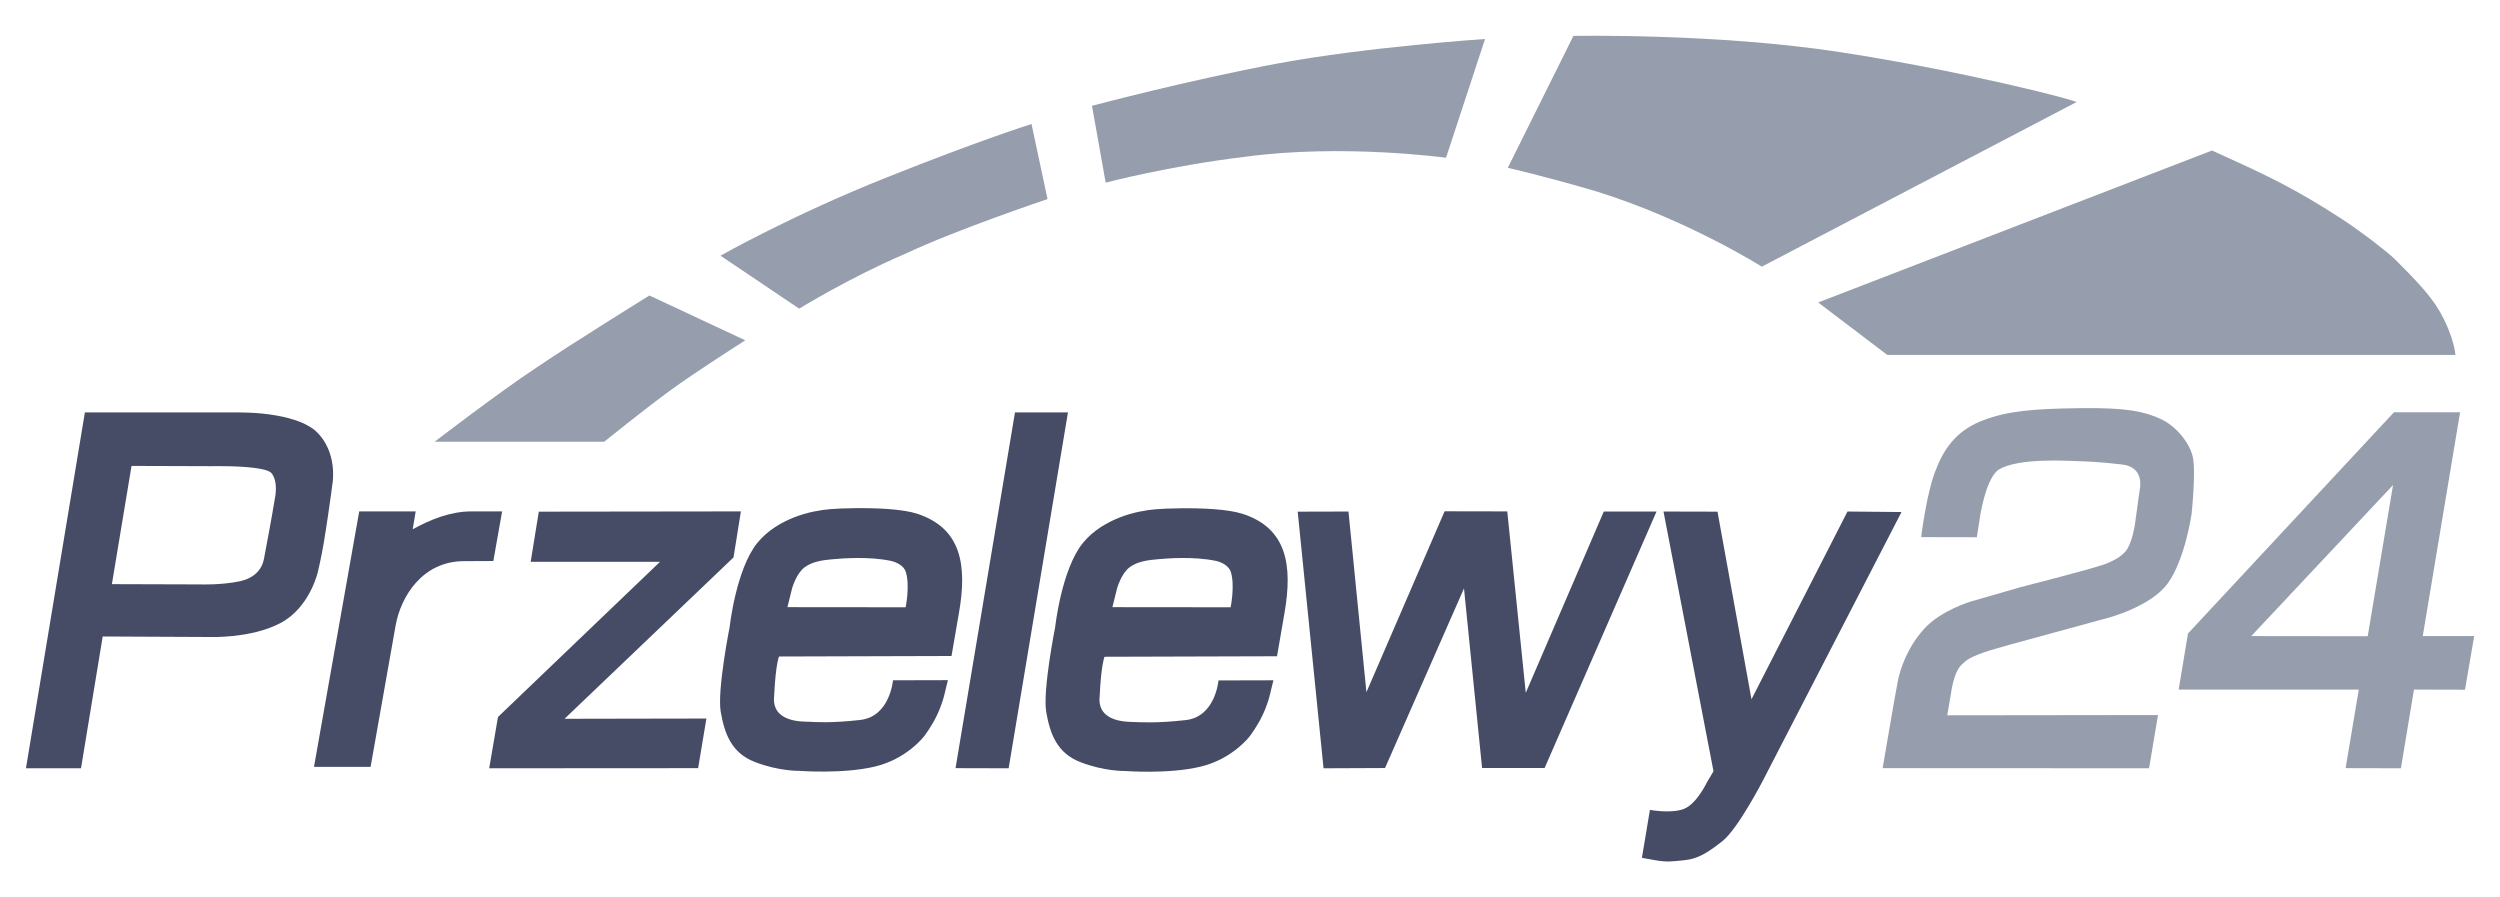 <svg width="131" height="47" viewBox="0 0 131 47" fill="none" xmlns="http://www.w3.org/2000/svg">
<path fill-rule="evenodd" clip-rule="evenodd" d="M28.234 26.811L38.823 26.797L38.437 29.208L29.581 37.665L37.016 37.651L36.582 40.251L25.634 40.258L26.094 37.57L34.585 29.438H27.807L28.234 26.811Z" fill="#474C66"/>
<path fill-rule="evenodd" clip-rule="evenodd" d="M16.649 22.688C16.419 22.444 16.087 22.254 15.721 22.105C15.335 21.956 14.909 21.848 14.489 21.773C13.961 21.679 13.446 21.638 13.081 21.625C12.742 21.611 12.525 21.611 12.525 21.611H7.894H4.448L1.36 40.258H4.245L5.382 33.352L10.975 33.379C10.975 33.379 13.155 33.467 14.699 32.647C16.243 31.828 16.656 29.966 16.656 29.966C16.656 29.966 16.825 29.276 16.967 28.436C17.123 27.508 17.279 26.398 17.36 25.809C17.394 25.552 17.414 25.389 17.414 25.389C17.414 25.389 17.455 25.2 17.455 24.902C17.461 24.489 17.401 23.866 17.076 23.27C16.96 23.06 16.825 22.87 16.649 22.688ZM14.428 25.978C14.428 26.012 14.171 27.508 13.832 29.282C13.704 29.959 13.182 30.325 12.586 30.454C11.598 30.664 10.535 30.623 10.535 30.623L5.863 30.609L6.892 24.414L11.124 24.428C11.124 24.428 11.408 24.421 11.808 24.428C12.261 24.434 12.864 24.455 13.358 24.522C13.785 24.577 14.123 24.665 14.232 24.8C14.374 24.976 14.428 25.206 14.448 25.409C14.476 25.707 14.428 25.958 14.428 25.978Z" fill="#474C66"/>
<path fill-rule="evenodd" clip-rule="evenodd" d="M53.185 21.611H55.961L52.853 40.258L50.07 40.251L53.185 21.611Z" fill="#474C66"/>
<path fill-rule="evenodd" clip-rule="evenodd" d="M67.999 26.811L70.66 26.804L71.601 36.27L75.698 26.791L78.981 26.797L79.95 36.304L84.039 26.804H86.802L80.938 40.244H77.661L76.713 30.833L72.576 40.244L69.353 40.258L67.999 26.811Z" fill="#474C66"/>
<path d="M48.059 26.919C47.28 26.669 45.932 26.615 44.788 26.628C43.684 26.642 43.177 26.696 42.764 26.784C42.764 26.784 40.8 27.068 39.683 28.45C38.566 29.831 38.234 32.85 38.234 32.85C38.234 32.85 37.57 36.189 37.767 37.306C37.963 38.416 38.309 39.452 39.568 39.933C40.827 40.42 41.897 40.393 41.897 40.393C41.897 40.393 44.145 40.569 45.838 40.17C47.53 39.77 48.424 38.579 48.424 38.579C48.424 38.579 48.824 38.064 49.108 37.455C49.392 36.845 49.48 36.419 49.494 36.365L49.67 35.64L46.792 35.647C46.792 35.647 46.637 37.55 45.079 37.725C43.529 37.902 42.696 37.834 42.391 37.82C42.093 37.807 40.428 37.881 40.563 36.486C40.563 36.466 40.563 36.439 40.57 36.398C40.644 34.814 40.82 34.401 40.82 34.401L49.859 34.374L50.245 32.14C50.692 29.607 50.374 27.678 48.059 26.919ZM47.456 31.821L41.261 31.815L41.504 30.833C41.504 30.833 41.721 30.061 42.148 29.736C42.581 29.411 43.129 29.35 43.644 29.303C44.158 29.255 45.533 29.154 46.65 29.384C47.023 29.458 47.375 29.668 47.469 29.98C47.686 30.711 47.456 31.821 47.456 31.821Z" fill="#474C66"/>
<path d="M40.583 36.425C40.583 36.446 40.576 36.466 40.576 36.486C40.569 36.595 40.583 36.419 40.583 36.425Z" fill="#474C66"/>
<path d="M57.634 36.432C57.634 36.453 57.627 36.473 57.627 36.493C57.627 36.602 57.634 36.425 57.634 36.432Z" fill="#474C66"/>
<path d="M65.115 26.926C64.337 26.675 62.989 26.621 61.845 26.635C60.741 26.648 60.233 26.703 59.82 26.791C59.82 26.791 57.857 27.075 56.74 28.456C55.622 29.837 55.291 32.857 55.291 32.857C55.291 32.857 54.627 36.195 54.823 37.312C55.02 38.423 55.365 39.459 56.624 39.94C57.884 40.427 58.954 40.4 58.954 40.4C58.954 40.4 61.202 40.576 62.894 40.177C64.587 39.777 65.481 38.585 65.481 38.585C65.481 38.585 65.88 38.071 66.165 37.462C66.449 36.852 66.537 36.425 66.55 36.371L66.727 35.647L63.849 35.654C63.849 35.654 63.693 37.556 62.136 37.732C60.585 37.908 59.753 37.841 59.448 37.834C59.15 37.82 57.484 37.888 57.62 36.5C57.62 36.48 57.62 36.453 57.627 36.412C57.701 34.828 57.877 34.415 57.877 34.415L66.916 34.388L67.302 32.153C67.749 29.614 67.431 27.678 65.115 26.926ZM64.485 31.821L58.29 31.815L58.534 30.833C58.534 30.833 58.751 30.061 59.177 29.736C59.604 29.411 60.159 29.35 60.673 29.303C61.188 29.255 62.562 29.154 63.68 29.384C64.052 29.458 64.404 29.668 64.499 29.98C64.716 30.704 64.485 31.821 64.485 31.821Z" fill="#474C66"/>
<path fill-rule="evenodd" clip-rule="evenodd" d="M89.997 26.811L91.778 36.642L96.808 26.804L99.639 26.831L92.387 40.881C92.387 40.881 91.074 43.426 90.261 44.07C89.449 44.713 88.948 45.004 88.284 45.072C87.621 45.14 87.35 45.187 86.713 45.072L86.036 44.95L86.456 42.438C86.456 42.438 87.58 42.648 88.243 42.384C88.914 42.12 89.449 40.982 89.449 40.982L89.787 40.413L87.167 26.804L89.997 26.811Z" fill="#474C66"/>
<path fill-rule="evenodd" clip-rule="evenodd" d="M100.668 28.145L103.586 28.152L103.762 27.021C103.762 27.021 104.074 24.976 104.771 24.583C104.995 24.455 105.354 24.34 105.767 24.265C106.532 24.13 107.5 24.116 108.292 24.143C109.504 24.184 109.964 24.197 111.197 24.34C112.429 24.482 112.118 25.673 112.118 25.673L111.874 27.454C111.874 27.454 111.765 28.253 111.481 28.747C111.231 29.188 110.54 29.485 110.14 29.614C109.179 29.925 105.888 30.765 105.888 30.765L103.302 31.51C103.302 31.51 101.711 31.97 100.824 32.952C99.93 33.941 99.578 35.058 99.456 35.64C99.334 36.222 98.65 40.251 98.65 40.251L112.612 40.258L113.079 37.468L102.036 37.482L102.232 36.344C102.232 36.344 102.361 35.173 102.835 34.787C102.984 34.665 103.058 34.503 103.938 34.191C104.467 34.002 106.268 33.521 106.268 33.521L110.432 32.383C110.432 32.383 112.707 31.801 113.6 30.555C114.494 29.316 114.839 26.94 114.839 26.94C114.839 26.94 115.083 24.631 114.894 23.906C114.711 23.182 114.027 22.315 113.194 21.943C112.361 21.57 111.495 21.354 108.983 21.387C106.471 21.421 105.225 21.537 103.952 22.01C102.679 22.478 101.941 23.331 101.474 24.536C100.966 25.68 100.668 28.145 100.668 28.145Z" fill="#969EAD"/>
<path fill-rule="evenodd" clip-rule="evenodd" d="M126.952 33.331L128.909 21.604H125.442L114.65 33.196L114.162 36.134H123.601L122.91 40.251L125.808 40.258L126.492 36.134L129.166 36.141L129.647 33.331H126.952ZM124.068 33.338L117.967 33.331L125.395 25.416L124.068 33.338Z" fill="#969EAD"/>
<path fill-rule="evenodd" clip-rule="evenodd" d="M22.77 23.148H31.66C31.66 23.148 33.65 21.537 35.065 20.5C36.48 19.465 39.053 17.833 39.053 17.833L34.029 15.483C34.029 15.483 29.784 18.11 27.983 19.349C26.236 20.494 22.77 23.148 22.77 23.148Z" fill="#969EAD"/>
<path fill-rule="evenodd" clip-rule="evenodd" d="M41.877 16.174L37.754 13.398C37.754 13.398 41.485 11.279 46.448 9.302C51.404 7.324 54.051 6.498 54.051 6.498L54.891 10.432C54.891 10.432 50.117 12.03 47.382 13.323C44.552 14.529 41.877 16.174 41.877 16.174Z" fill="#969EAD"/>
<path fill-rule="evenodd" clip-rule="evenodd" d="M57.937 9.572L57.22 5.544C57.22 5.544 62.311 4.19 66.97 3.323C71.635 2.456 77.817 2.043 77.817 2.043L75.772 8.266C75.772 8.266 70.335 7.521 65.23 8.218C61.255 8.692 57.937 9.572 57.937 9.572Z" fill="#969EAD"/>
<path fill-rule="evenodd" clip-rule="evenodd" d="M79.008 8.794L82.447 1.881C82.447 1.881 89.983 1.732 96.483 2.741C102.983 3.743 108.928 5.286 108.799 5.354L92.319 13.973C92.319 13.973 88.467 11.536 83.686 10.04C80.978 9.241 79.008 8.794 79.008 8.794Z" fill="#969EAD"/>
<path fill-rule="evenodd" clip-rule="evenodd" d="M95.272 15.849L98.894 18.598H128.665C128.665 18.598 128.604 17.637 127.812 16.269C127.318 15.416 126.417 14.508 125.476 13.567C125.131 13.229 123.763 12.159 122.734 11.489C120.107 9.782 118.638 9.126 115.909 7.886L95.272 15.849Z" fill="#969EAD"/>
<path d="M24.7 26.797C23.583 26.797 22.527 27.238 21.626 27.732L21.782 26.797H18.823L16.453 40.183H19.419L20.732 32.769C21.003 31.266 22.127 29.404 24.321 29.404L25.851 29.397L26.311 26.797H24.7Z" fill="#474C66"/>
</svg>
